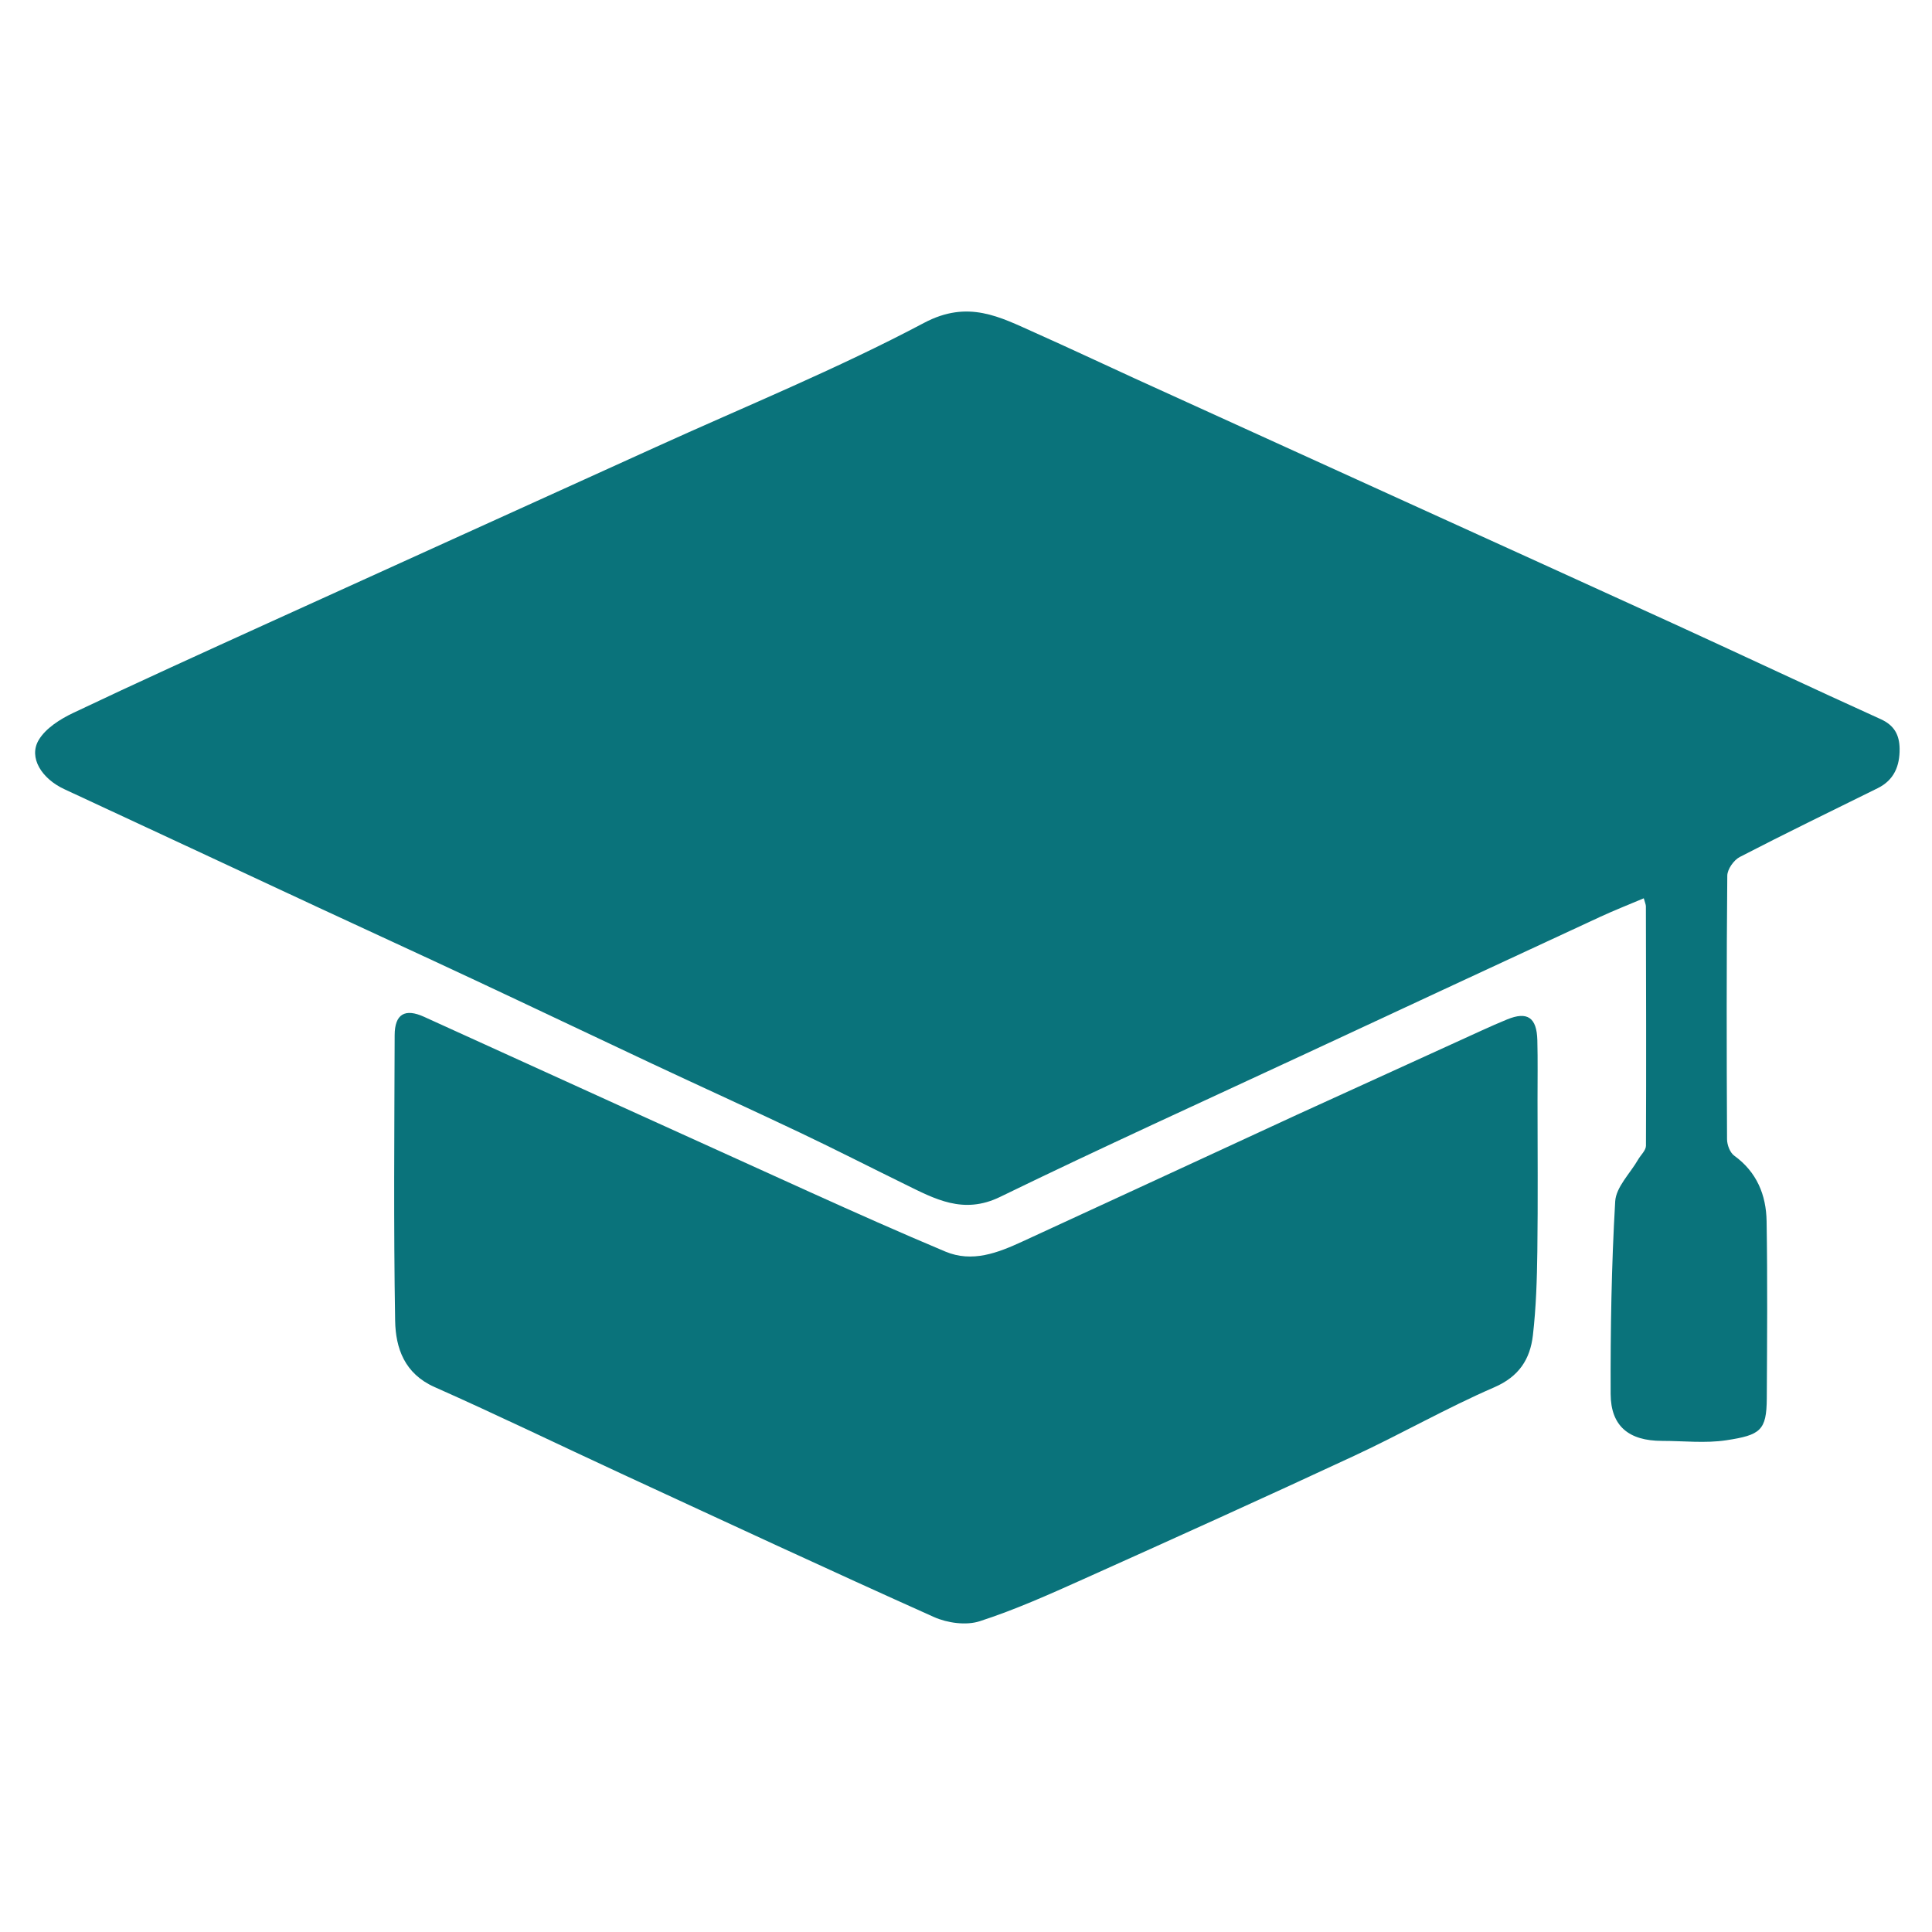 <svg xmlns="http://www.w3.org/2000/svg" xmlns:xlink="http://www.w3.org/1999/xlink" width="480" zoomAndPan="magnify" viewBox="0 0 360 360" height="480" preserveAspectRatio="xMidYMid meet" version="1.0"><path fill="#0a737b" d="M 211.477 70.531 C 228.375 78.211 245.008 85.789 261.645 93.363 C 278.594 101.082 295.559 108.762 312.492 116.512 C 325.156 122.312 337.754 128.258 350.441 134.004 C 353.008 135.164 353.934 136.984 353.965 139.516 C 354.004 142.719 352.941 145.355 349.883 146.867 C 341.297 151.109 332.68 155.289 324.18 159.688 C 323.066 160.262 321.867 161.973 321.855 163.168 C 321.703 179.539 321.727 195.906 321.809 212.277 C 321.812 213.324 322.355 214.77 323.145 215.34 C 327.355 218.383 329.102 222.672 329.18 227.551 C 329.359 238.543 329.277 249.543 329.215 260.539 C 329.184 266.555 328.035 267.402 321.672 268.371 C 317.766 268.965 313.691 268.488 309.691 268.488 C 303.543 268.484 300.145 265.77 300.121 259.742 C 300.078 247.781 300.273 235.801 300.969 223.863 C 301.125 221.188 303.754 218.656 305.246 216.059 C 305.742 215.203 306.691 214.355 306.699 213.504 C 306.766 198.633 306.723 183.766 306.688 168.895 C 306.688 168.539 306.508 168.18 306.293 167.383 C 303.527 168.555 300.809 169.621 298.164 170.844 C 279.891 179.312 261.633 187.805 243.379 196.305 C 224.348 205.164 205.227 213.84 186.352 223.027 C 179.5 226.363 174.207 223.414 168.559 220.641 C 162.09 217.469 155.676 214.188 149.172 211.098 C 139.973 206.727 130.699 202.516 121.48 198.191 C 110.336 192.961 99.227 187.656 88.078 182.434 C 78.395 177.898 68.672 173.449 58.977 168.938 C 43.312 161.648 27.664 154.32 11.992 147.055 C 7.773 145.102 5.266 141.156 7.215 137.887 C 8.523 135.691 11.207 134 13.637 132.844 C 25.652 127.133 37.773 121.641 49.883 116.129 C 73.957 105.176 98.059 94.273 122.137 83.332 C 138.871 75.723 155.953 68.766 172.168 60.172 C 180.406 55.805 186.285 59.062 192.953 62.039 C 199.07 64.77 205.129 67.625 211.477 70.531 Z M 211.477 70.531 " fill-opacity="1" fill-rule="nonzero"/><path fill="#0a737b" d="M 241.543 207.777 C 253.227 202.461 264.645 197.242 276.066 192.031 C 277.648 191.309 279.238 190.609 280.844 189.949 C 284.598 188.414 286.352 189.582 286.461 193.82 C 286.559 197.566 286.492 201.316 286.496 205.062 C 286.496 214.43 286.586 223.801 286.461 233.168 C 286.395 238.391 286.23 243.637 285.633 248.816 C 285.121 253.238 283.07 256.496 278.434 258.504 C 269.551 262.352 261.109 267.188 252.328 271.273 C 235.547 279.082 218.68 286.703 201.793 294.285 C 195.473 297.121 189.113 299.973 182.535 302.098 C 180.016 302.91 176.523 302.426 174.027 301.309 C 154.508 292.562 135.113 283.535 115.699 274.559 C 104.117 269.203 92.637 263.633 80.977 258.457 C 75.387 255.977 73.719 251.219 73.629 246.113 C 73.328 228.379 73.488 210.637 73.539 192.898 C 73.551 188.934 75.469 187.852 79.012 189.465 C 102.977 200.367 126.938 211.273 150.926 222.129 C 159.285 225.91 167.672 229.648 176.129 233.203 C 181.156 235.32 185.914 233.453 190.477 231.355 C 207.426 223.566 224.344 215.707 241.543 207.777 Z M 241.543 207.777 " fill-opacity="1" fill-rule="nonzero"/></svg>